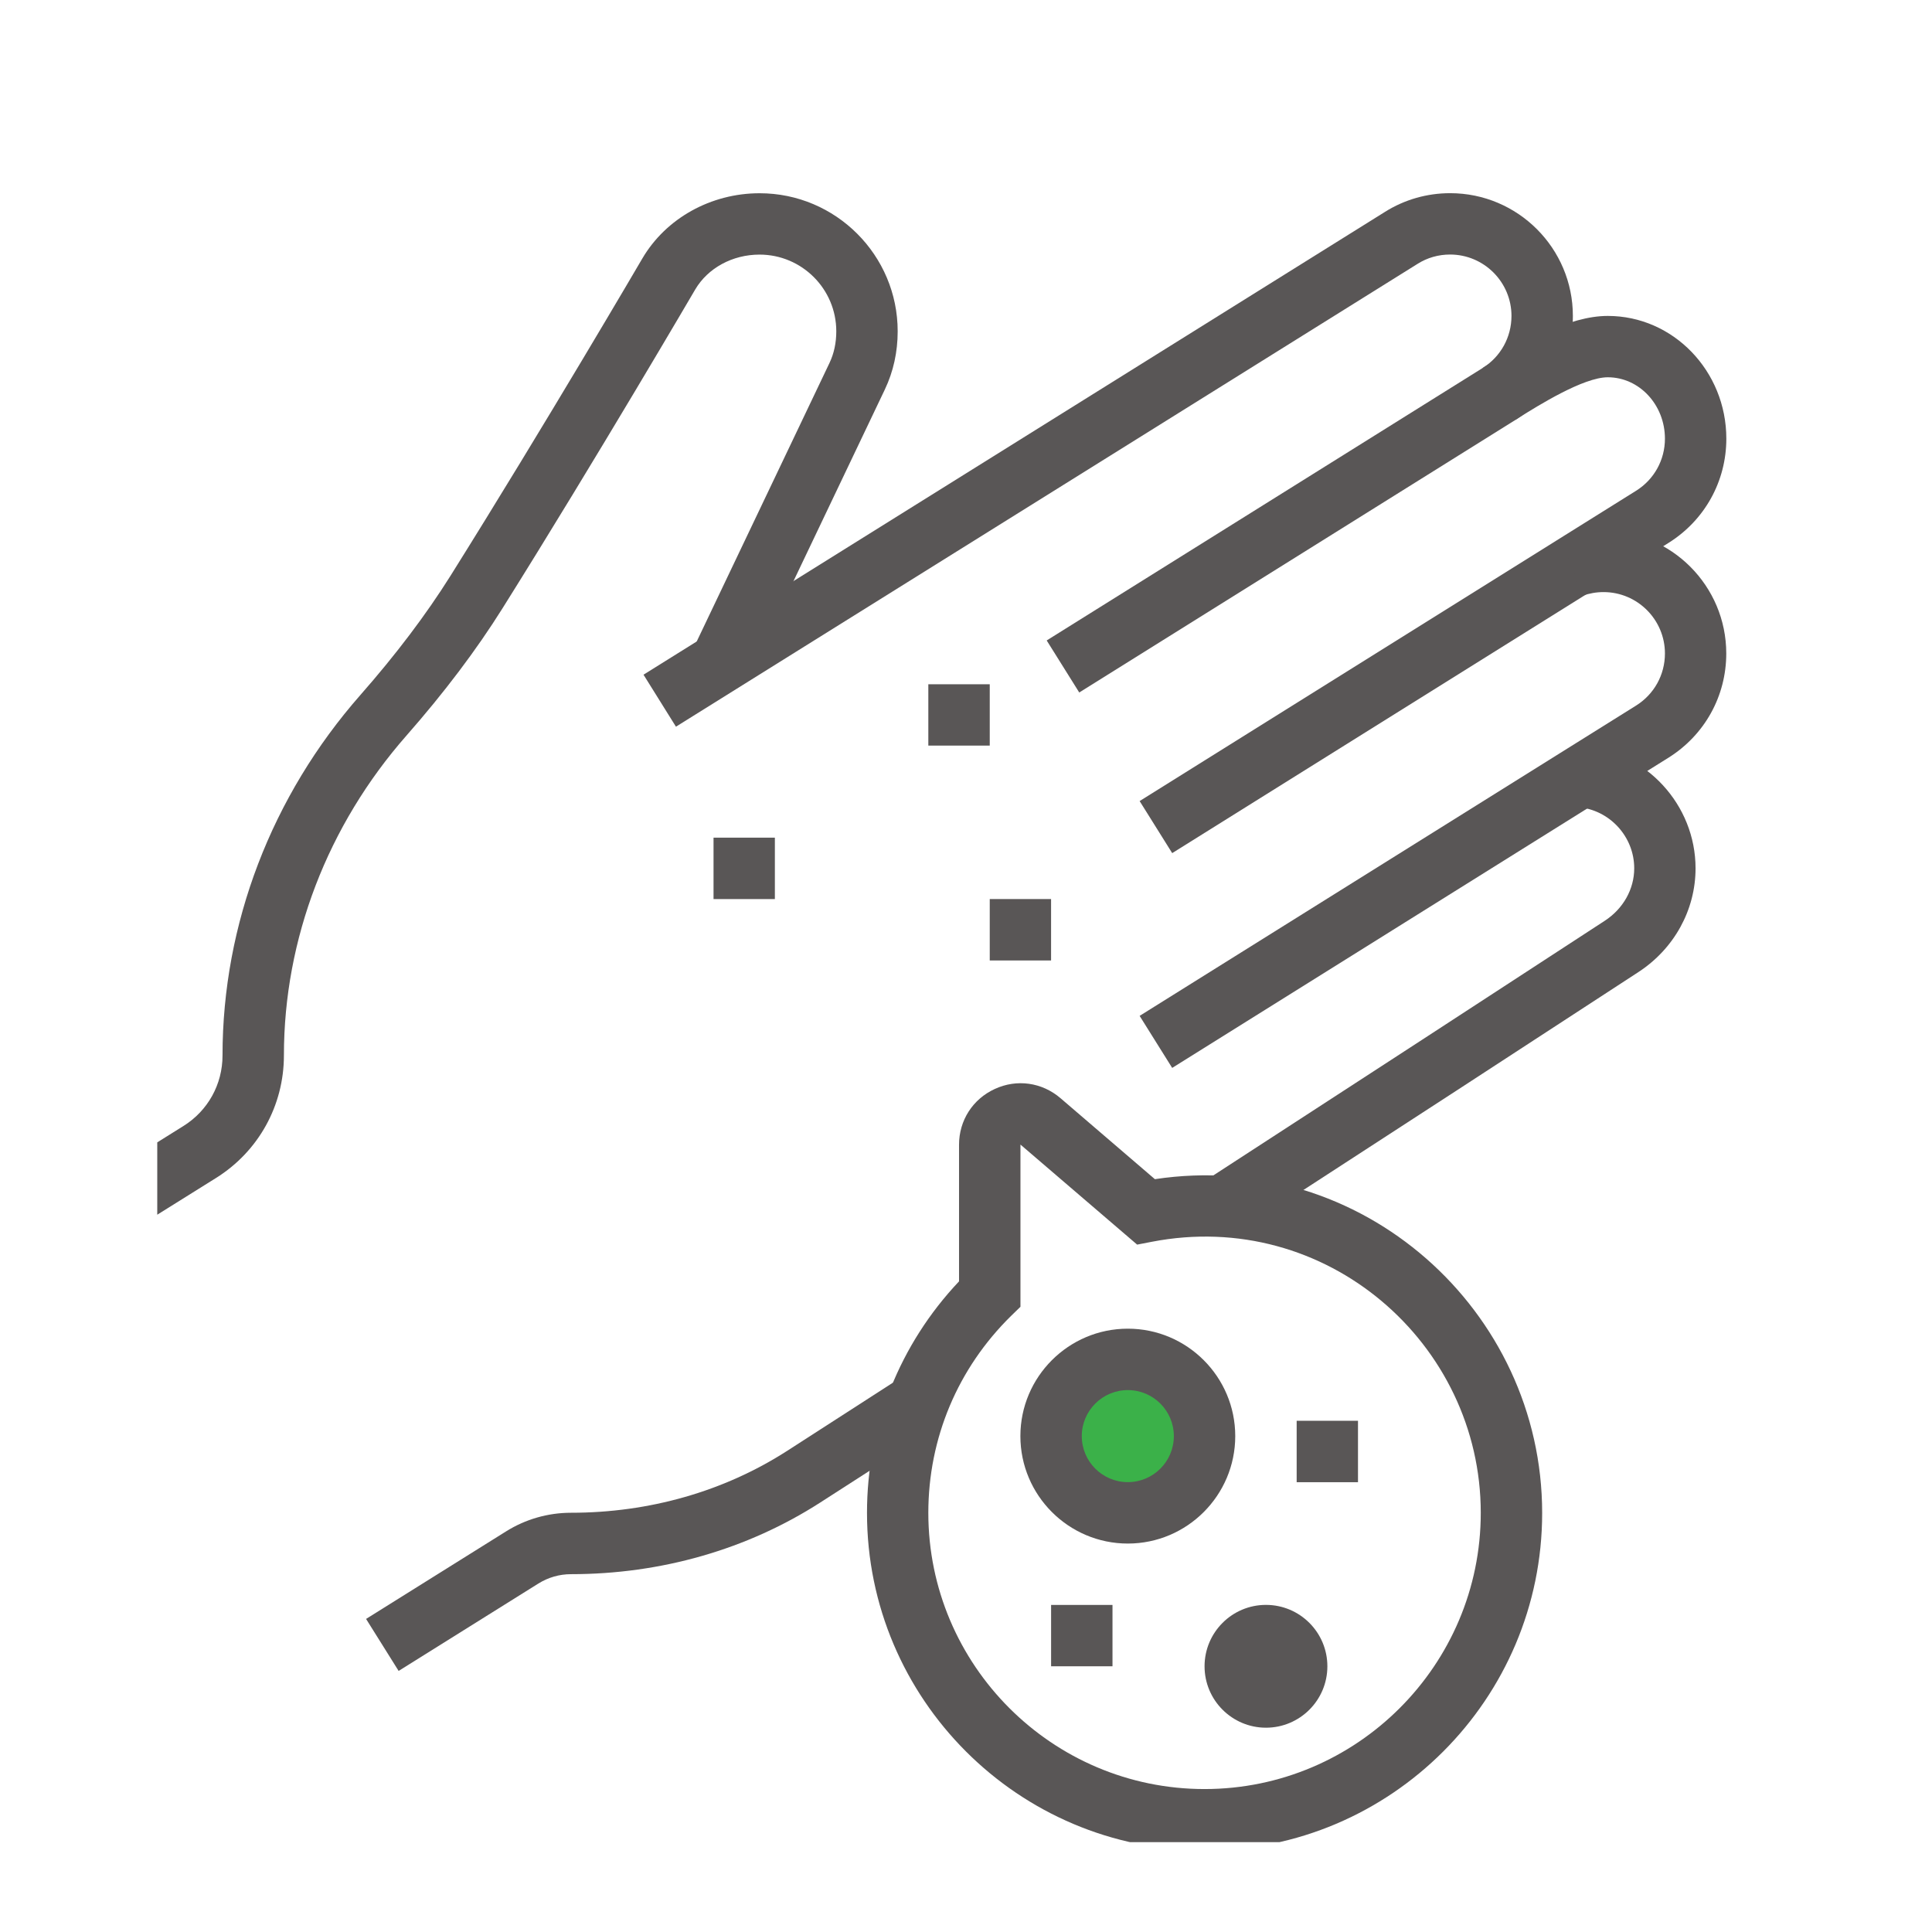 <?xml version="1.0" encoding="UTF-8"?> <svg xmlns="http://www.w3.org/2000/svg" width="86" height="86" viewBox="0 0 86 86" fill="none"><g clip-path="url(#clip0_118_3180)"><circle cx="50" cy="64" r="3" fill="#3BB149"></circle><path d="M30.091 32.351L28.645 30.033L61.654 9.429C62.518 8.886 63.521 8.599 64.55 8.599C67.565 8.599 70.014 11.049 70.014 14.063C70.014 15.959 69.054 17.689 67.448 18.698L48.041 30.825L46.592 28.509L65.996 16.382C66.8 15.879 67.281 15.012 67.281 14.063C67.281 12.557 66.056 11.33 64.547 11.33C64.033 11.33 63.532 11.472 63.101 11.745L30.088 32.348L30.091 32.351Z" fill="#595656"></path><path d="M52.178 37.974L50.729 35.658L72.827 21.846C73.631 21.343 74.112 20.476 74.112 19.527C74.112 18.021 72.972 16.794 71.568 16.794C70.477 16.794 68.465 18.058 67.605 18.595L67.445 18.695L65.996 16.379L66.153 16.282C67.866 15.208 69.838 14.063 71.568 14.063C74.478 14.063 76.845 16.512 76.845 19.527C76.845 21.422 75.885 23.153 74.279 24.162L52.181 37.974H52.178Z" fill="#595656"></path><path d="M52.178 47.536L50.729 45.22L72.827 31.408C73.631 30.905 74.112 30.038 74.112 29.089C74.112 27.583 72.887 26.356 71.378 26.356C71.054 26.356 70.739 26.413 70.437 26.52L69.497 23.957C70.099 23.736 70.733 23.625 71.378 23.625C74.393 23.625 76.842 26.074 76.842 29.089C76.842 30.985 75.882 32.715 74.276 33.724L52.178 47.536Z" fill="#595656"></path><path d="M17.745 74.38L16.295 72.064L22.521 68.171C23.391 67.625 24.394 67.338 25.417 67.338C28.906 67.338 32.233 66.386 35.035 64.585C36.555 63.608 38.269 62.502 40.113 61.312L41.593 63.608C39.749 64.801 38.033 65.906 36.51 66.884C33.268 68.969 29.429 70.072 25.414 70.072C24.902 70.072 24.402 70.217 23.968 70.487L17.742 74.38H17.745Z" fill="#595656"></path><path d="M55.136 54.848L53.65 52.555C60.279 48.253 66.846 43.982 71.438 40.984C72.256 40.45 72.745 39.578 72.745 38.651C72.745 37.236 71.642 36.04 70.236 35.929L70.454 33.204C73.27 33.431 75.475 35.824 75.475 38.651C75.475 40.504 74.523 42.232 72.929 43.272C68.335 46.272 61.768 50.543 55.133 54.845L55.136 54.848Z" fill="#595656"></path><path d="M6.859 54.16L5.41 51.844L8.166 50.122C9.254 49.443 9.905 48.27 9.905 46.985C9.905 41.135 12.087 35.434 16.045 30.933C17.619 29.143 18.966 27.362 20.049 25.637C24.269 18.9 28.548 11.583 28.591 11.509C29.642 9.716 31.645 8.602 33.813 8.602C37.203 8.602 39.959 11.358 39.959 14.748C39.959 15.672 39.766 16.541 39.388 17.337L33.307 30.092L30.841 28.916L36.922 16.16C37.124 15.737 37.226 15.262 37.226 14.748C37.226 12.864 35.694 11.333 33.81 11.333C32.606 11.333 31.509 11.93 30.946 12.887C30.904 12.955 26.607 20.315 22.365 27.083C21.206 28.933 19.77 30.834 18.1 32.735C14.579 36.739 12.638 41.797 12.638 46.982C12.638 49.213 11.507 51.253 9.618 52.435L6.862 54.157L6.859 54.16Z" fill="#595656"></path><path d="M53.618 82.37C45.333 82.37 38.593 75.63 38.593 67.344C38.593 63.474 40.045 59.84 42.69 57.038V50.955C42.69 49.875 43.301 48.923 44.281 48.474C45.264 48.019 46.381 48.179 47.202 48.88L51.408 52.489C60.614 51.1 68.647 58.337 68.647 67.347C68.647 75.633 61.907 82.373 53.621 82.373L53.618 82.37ZM45.424 50.952V58.169L45.012 58.57C42.633 60.903 41.323 64.02 41.323 67.342C41.323 74.121 46.839 79.637 53.618 79.637C60.398 79.637 65.914 74.121 65.914 67.342C65.914 59.792 59.023 53.771 51.266 55.277L50.618 55.402L45.424 50.949V50.952Z" fill="#595656"></path><path d="M50.203 68.709C47.566 68.709 45.421 66.563 45.421 63.926C45.421 61.289 47.566 59.144 50.203 59.144C52.84 59.144 54.985 61.289 54.985 63.926C54.985 66.563 52.84 68.709 50.203 68.709ZM50.203 61.878C49.072 61.878 48.154 62.795 48.154 63.926C48.154 65.057 49.072 65.975 50.203 65.975C51.334 65.975 52.252 65.057 52.252 63.926C52.252 62.795 51.334 61.878 50.203 61.878Z" fill="#595656"></path><path d="M56.352 76.906C54.846 76.906 53.619 75.682 53.619 74.173C53.619 72.664 54.843 71.439 56.352 71.439C57.861 71.439 59.086 72.664 59.086 74.173C59.086 75.682 57.861 76.906 56.352 76.906Z" fill="#595656"></path><path d="M49.521 71.441H46.788V74.172H49.521V71.441Z" fill="#595656"></path><path d="M60.449 63.244H57.719V65.978H60.449V63.244Z" fill="#595656"></path><path d="M44.057 30.459H41.323V33.189H44.057V30.459Z" fill="#595656"></path><path d="M34.492 37.287H31.762V40.021H34.492V37.287Z" fill="#595656"></path><path d="M46.787 40.02H44.057V42.754H46.787V40.02Z" fill="#595656"></path></g><defs><clipPath id="clip0_118_3180"><rect width="72" height="77" fill="white" transform="translate(7 5)"></rect></clipPath></defs></svg> 